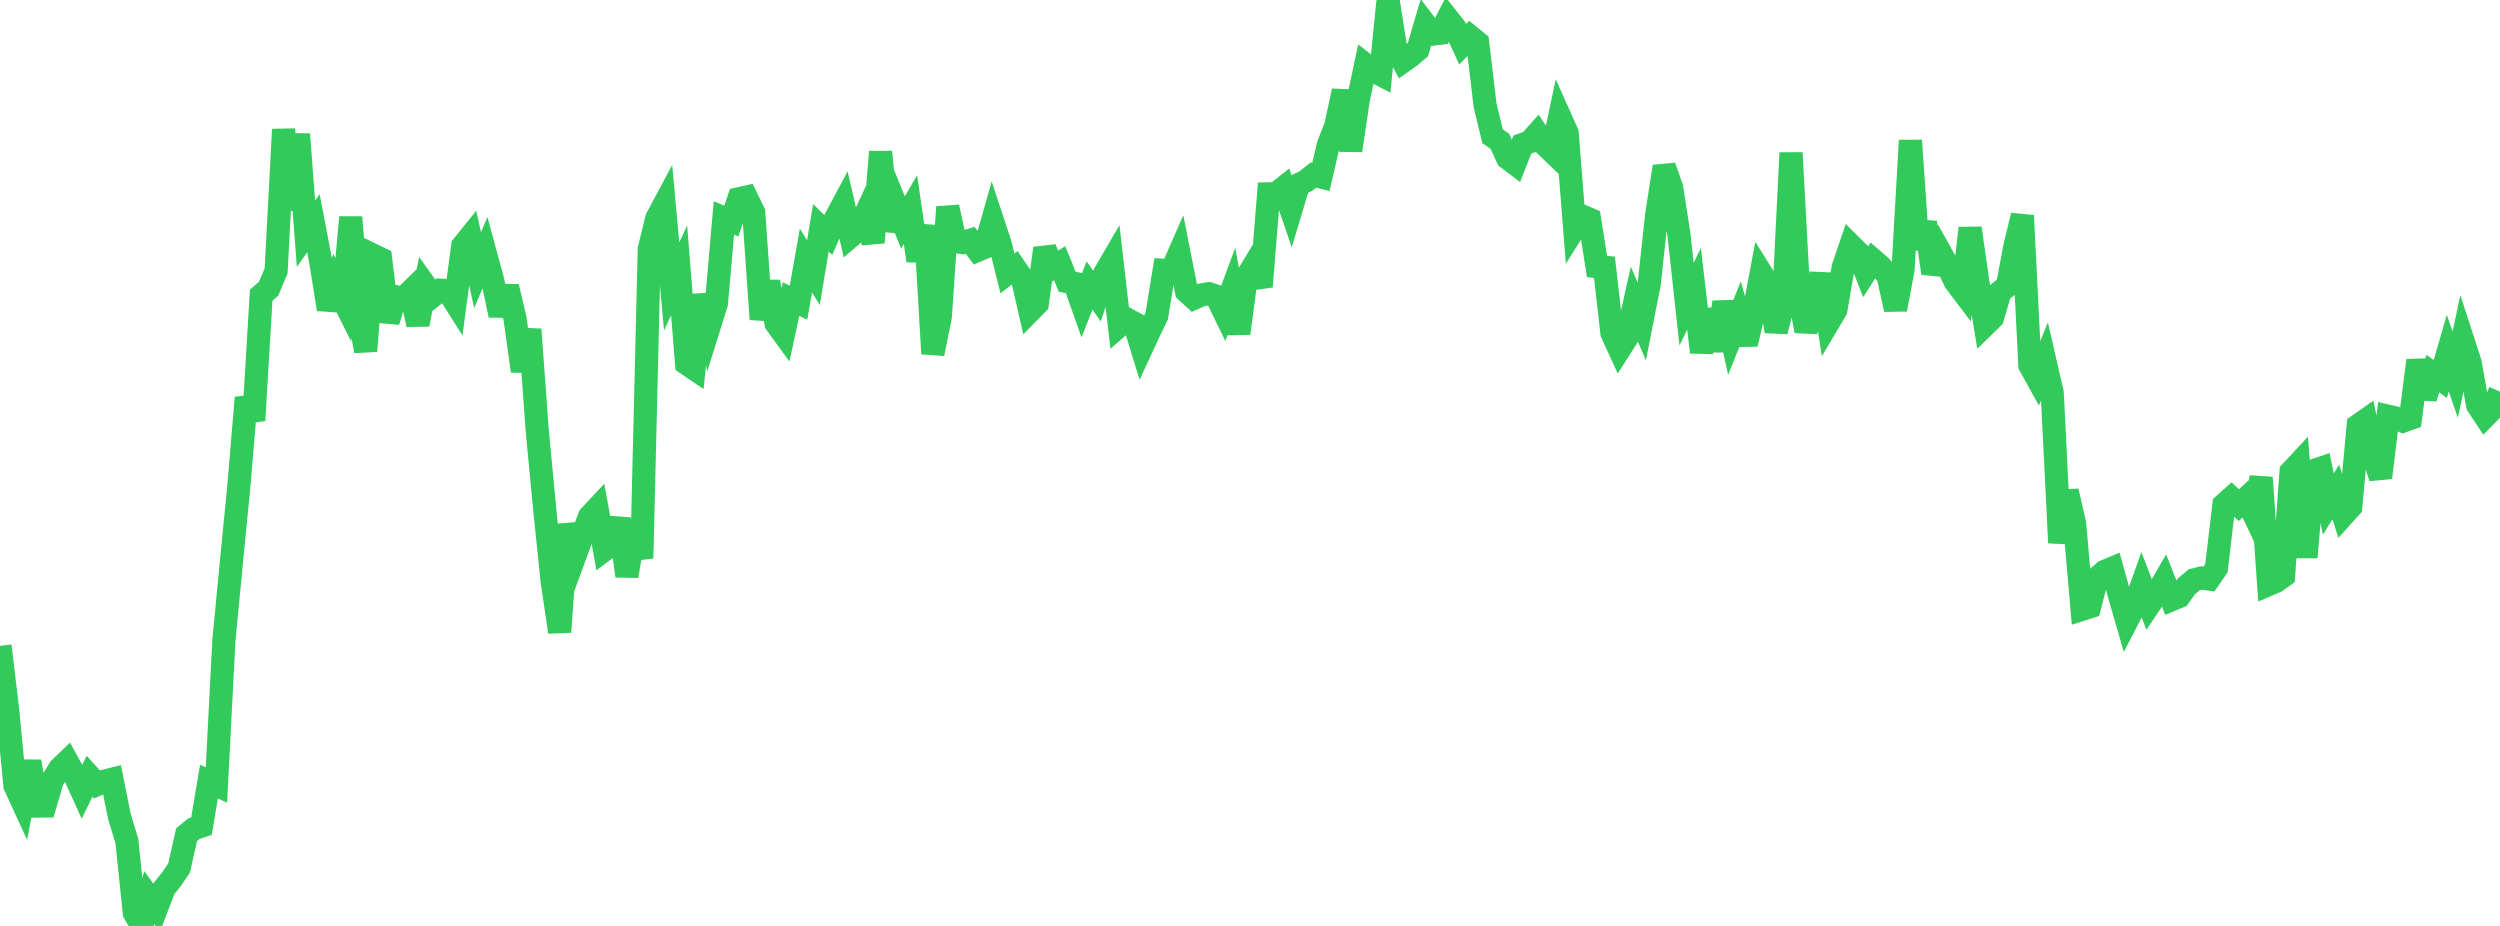 <?xml version="1.0" standalone="no"?>
<!DOCTYPE svg PUBLIC "-//W3C//DTD SVG 1.1//EN" "http://www.w3.org/Graphics/SVG/1.1/DTD/svg11.dtd">

<svg width="135" height="50" viewBox="0 0 135 50" preserveAspectRatio="none" 
  xmlns="http://www.w3.org/2000/svg"
  xmlns:xlink="http://www.w3.org/1999/xlink">


<polyline points="0.0, 34.875 0.403, 38.242 0.806, 42.423 1.209, 43.302 1.612, 41.118 2.015, 43.53 2.418, 43.525 2.821, 42.155 3.224, 41.501 3.627, 41.115 4.03, 41.855 4.433, 42.743 4.836, 41.917 5.239, 42.363 5.642, 42.18 6.045, 42.079 6.448, 44.092 6.851, 45.421 7.254, 49.299 7.657, 50.0 8.06, 48.469 8.463, 49.022 8.866, 47.971 9.269, 47.465 9.672, 46.869 10.075, 45.074 10.478, 44.744 10.881, 44.609 11.284, 42.205 11.687, 42.392 12.09, 34.578 12.493, 30.386 12.896, 26.274 13.299, 21.475 13.701, 22.703 14.104, 15.939 14.507, 15.587 14.91, 14.628 15.313, 6.988 15.716, 11.332 16.119, 7.246 16.522, 12.627 16.925, 12.053 17.328, 14.168 17.731, 16.701 18.134, 15.384 18.537, 16.191 18.94, 11.731 19.343, 16.761 19.746, 18.957 20.149, 13.781 20.552, 13.977 20.955, 17.362 21.358, 16.019 21.761, 16.129 22.164, 15.738 22.567, 17.521 22.97, 15.422 23.373, 15.983 23.776, 15.669 24.179, 15.691 24.582, 16.327 24.985, 13.282 25.388, 12.783 25.791, 14.591 26.194, 13.631 26.597, 15.109 27.0, 17.018 27.403, 15.482 27.806, 17.18 28.209, 20.035 28.612, 17.789 29.015, 23.307 29.418, 27.539 29.821, 31.427 30.224, 34.129 30.627, 28.325 31.03, 30.06 31.433, 28.961 31.836, 27.888 32.239, 27.457 32.642, 29.691 33.045, 29.389 33.448, 28.02 33.851, 31.108 34.254, 28.7 34.657, 30.145 35.06, 13.458 35.463, 11.799 35.866, 11.045 36.269, 15.47 36.672, 14.599 37.075, 19.632 37.478, 19.906 37.881, 15.932 38.284, 17.668 38.687, 16.382 39.09, 11.769 39.493, 11.935 39.896, 10.735 40.299, 10.645 40.701, 11.468 41.104, 17.24 41.507, 15.215 41.91, 17.468 42.313, 18.024 42.716, 16.15 43.119, 16.344 43.522, 14.069 43.925, 14.722 44.328, 12.298 44.731, 12.69 45.134, 11.771 45.537, 11.016 45.94, 12.755 46.343, 12.411 46.746, 11.548 47.149, 13.095 47.552, 8.199 47.955, 12.439 48.358, 11.026 48.761, 12.013 49.164, 11.321 49.567, 14.074 49.97, 12.184 50.373, 19.1 50.776, 17.115 51.179, 11.178 51.582, 13.041 51.985, 13.1 52.388, 12.975 52.791, 13.518 53.194, 13.346 53.597, 11.926 54.0, 13.149 54.403, 14.763 54.806, 14.455 55.209, 15.04 55.612, 16.799 56.015, 16.388 56.418, 13.409 56.821, 14.462 57.224, 14.214 57.627, 15.211 58.03, 15.299 58.433, 16.438 58.836, 15.42 59.239, 15.99 59.642, 14.785 60.045, 14.094 60.448, 17.585 60.851, 17.235 61.254, 17.454 61.657, 18.768 62.06, 17.9 62.463, 17.063 62.866, 14.594 63.269, 14.616 63.672, 13.697 64.075, 15.736 64.478, 16.105 64.881, 15.923 65.284, 15.86 65.687, 15.998 66.09, 16.826 66.493, 15.741 66.896, 17.998 67.299, 14.994 67.701, 14.332 68.104, 15.48 68.507, 10.465 68.91, 10.456 69.313, 10.136 69.716, 11.312 70.119, 9.971 70.522, 9.771 70.925, 9.453 71.328, 9.556 71.731, 7.821 72.134, 6.795 72.537, 4.909 72.94, 8.124 73.343, 5.406 73.746, 3.505 74.149, 3.821 74.552, 4.028 74.955, 0.0 75.358, 2.564 75.761, 3.314 76.164, 3.03 76.567, 2.684 76.97, 1.313 77.373, 1.842 77.776, 1.794 78.179, 1.004 78.582, 1.514 78.985, 2.391 79.388, 1.969 79.791, 2.297 80.194, 5.681 80.597, 7.353 81.0, 7.642 81.403, 8.529 81.806, 8.835 82.209, 7.806 82.612, 7.66 83.015, 7.208 83.418, 7.805 83.821, 8.192 84.224, 6.287 84.627, 7.187 85.03, 12.31 85.433, 11.666 85.836, 11.838 86.239, 14.393 86.642, 14.432 87.045, 17.987 87.448, 18.867 87.851, 18.233 88.254, 16.419 88.657, 17.356 89.06, 15.314 89.463, 11.577 89.866, 8.993 90.269, 10.134 90.672, 12.738 91.075, 16.428 91.478, 15.593 91.881, 19.02 92.284, 16.718 92.687, 18.935 93.09, 16.32 93.493, 18.136 93.896, 17.135 94.299, 18.578 94.701, 16.872 95.104, 14.746 95.507, 15.392 95.91, 17.893 96.313, 16.33 96.716, 8.253 97.119, 15.688 97.522, 17.877 97.925, 16.418 98.328, 14.811 98.731, 17.418 99.134, 16.738 99.537, 14.424 99.94, 13.243 100.343, 13.643 100.746, 14.675 101.149, 14.042 101.552, 14.391 101.955, 14.898 102.358, 16.708 102.761, 14.59 103.164, 7.584 103.567, 13.436 103.97, 12.008 104.373, 14.753 104.776, 13.631 105.179, 14.356 105.582, 15.21 105.985, 15.742 106.388, 12.321 106.791, 15.163 107.194, 17.552 107.597, 17.159 108.0, 15.764 108.403, 15.437 108.806, 13.296 109.209, 11.638 109.612, 19.727 110.015, 20.454 110.418, 19.469 110.821, 21.223 111.224, 29.313 111.627, 26.524 112.03, 28.28 112.433, 32.902 112.836, 32.772 113.239, 31.22 113.642, 30.861 114.045, 30.692 114.448, 32.136 114.851, 33.528 115.254, 32.749 115.657, 31.615 116.06, 32.664 116.463, 32.069 116.866, 31.368 117.269, 32.383 117.672, 32.214 118.075, 31.653 118.478, 31.312 118.881, 31.211 119.284, 31.267 119.687, 30.682 120.09, 27.256 120.493, 26.893 120.896, 27.278 121.299, 26.905 121.701, 27.754 122.104, 25.788 122.507, 31.563 122.91, 31.39 123.313, 31.099 123.716, 25.479 124.119, 25.046 124.522, 30.096 124.925, 25.42 125.328, 25.283 125.731, 27.216 126.134, 26.567 126.537, 27.818 126.94, 27.37 127.343, 22.972 127.746, 22.69 128.149, 24.564 128.552, 25.792 128.955, 22.475 129.358, 22.569 129.761, 22.738 130.164, 22.593 130.567, 19.464 130.97, 21.497 131.373, 20.174 131.776, 20.464 132.179, 19.069 132.582, 20.236 132.985, 18.346 133.388, 19.586 133.791, 21.879 134.194, 22.487 134.597, 22.077 135.0, 21.145" fill="none" stroke="#32ca5b" stroke-width="1.25"/>

</svg>